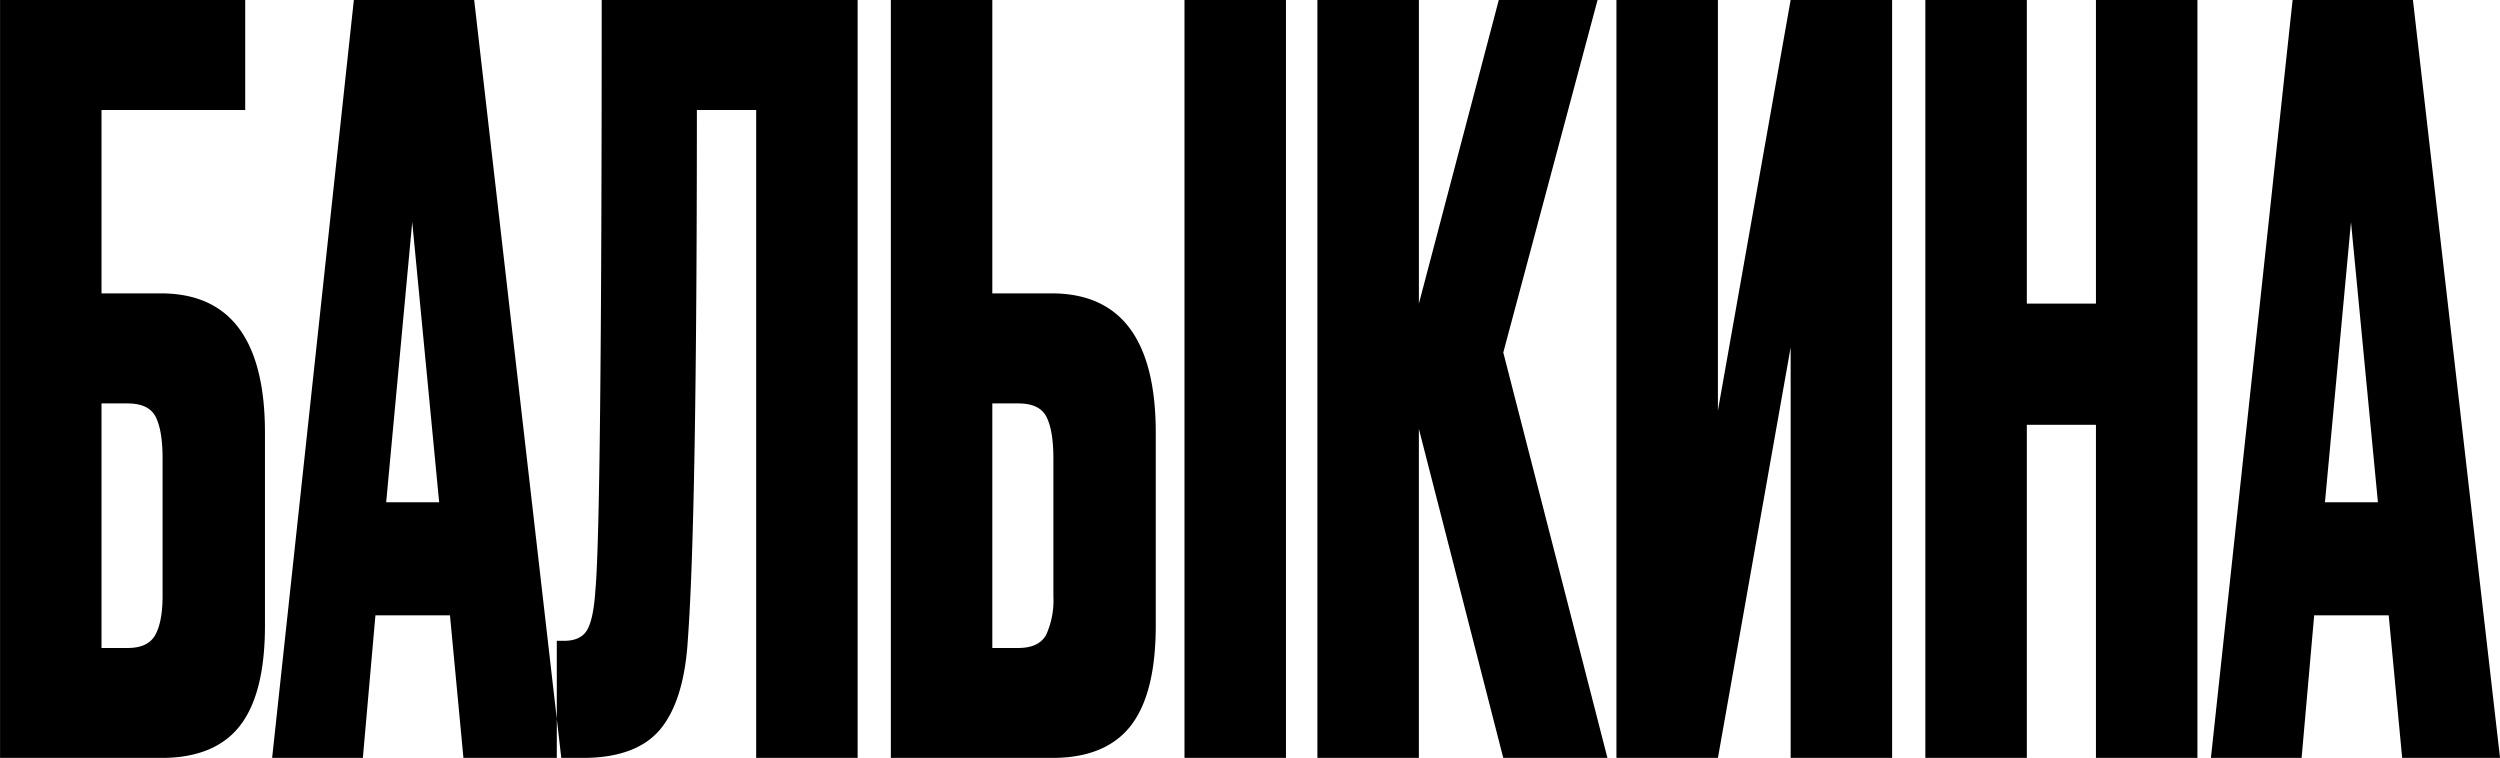 <?xml version="1.0" encoding="UTF-8"?> <svg xmlns="http://www.w3.org/2000/svg" xmlns:xlink="http://www.w3.org/1999/xlink" width="484.969" height="147.03" viewBox="0 0 484.969 147.03"> <defs> <style> .cls-1 { fill-rule: evenodd; filter: url(#filter); } </style> <filter id="filter" x="448.312" y="7311.69" width="484.969" height="147.03" filterUnits="userSpaceOnUse"> <feFlood result="flood" flood-color="#c72717"></feFlood> <feComposite result="composite" operator="in" in2="SourceGraphic"></feComposite> <feBlend result="blend" in2="SourceGraphic"></feBlend> </filter> </defs> <path id="БАЛЫКИНА" class="cls-1" d="M479.505,7458.73q10.452,0,15.329-6.22,4.875-6.24,4.878-19.47v-37.36q0-27.075-20.207-27.08h-11.5v-35.57H495.88v-21.35H448.322v147.05h31.183Zm-11.5-68.78h5.052q4.18,0,5.488,2.67c0.871,1.78,1.306,4.44,1.306,8v26.69q0,4.935-1.394,7.51t-5.4,2.57h-5.052v-47.44Zm89.19,68.78-16.9-147.05H516.956L501.1,7458.73H518.7l2.439-27.67H535.6l2.613,27.67H557.2Zm-23.692-49.61H523.227l5.052-54.35Zm81.177,49.61V7311.68H565.035q0,101.2-1.22,114.44-0.351,5.535-1.568,7.71t-4.529,2.17h-1.394v22.73H561.2q10.624,0,15.243-5.63t5.313-17.49q1.738-23.73,1.742-102.58H595v125.7h19.685Zm26.129-147.05H621.126v147.05h31.183q10.452,0,15.329-6.22,4.875-6.24,4.878-19.47v-37.36q0-27.075-20.207-27.08h-11.5v-56.92Zm0,78.27h5.052q4.18,0,5.487,2.67c0.871,1.78,1.307,4.44,1.307,8v26.69a16.158,16.158,0,0,1-1.394,7.51q-1.4,2.565-5.4,2.57h-5.052v-47.44Zm37.279-78.27v147.05h19.685V7311.68H678.09Zm82.049,147.05-20.208-78.66,18.292-68.39H739.06l-15.5,58.9v-58.9H703.872v147.05h19.684v-63.84l16.375,63.84h20.208Zm55.221,0V7311.68H795.676l-14.111,79.65v-79.65H761.88v147.05h19.685l14.111-79.65v79.65H815.36ZM854.9,7394.1v64.63h19.685V7311.68H854.9v58.9H841.491v-58.9H821.806v147.05h19.685V7394.1H854.9Zm78.389,64.63-16.9-147.05H893.052L877.2,7458.73h17.594l2.439-27.67h14.459l2.613,27.67h18.988ZM909.6,7409.12H899.323l5.052-54.35Z" transform="translate(-448.312 -7311.69)"></path> </svg> 
